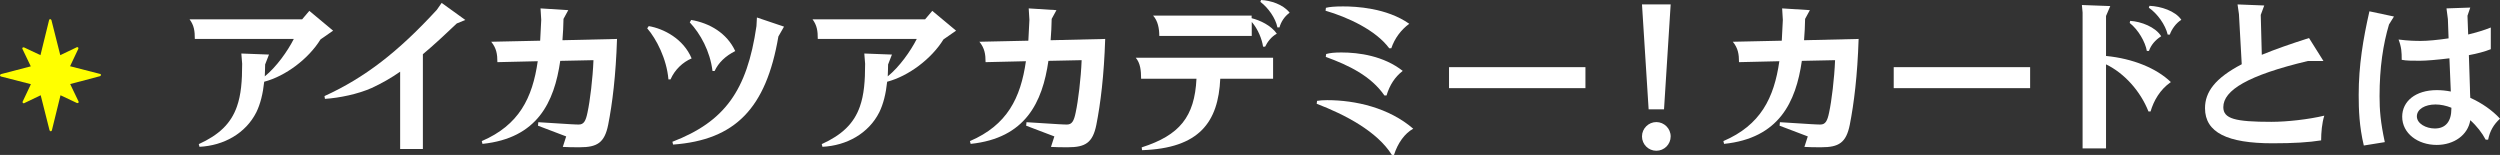 <?xml version="1.0" encoding="UTF-8"?>
<svg id="_レイヤー_2" data-name="レイヤー 2" xmlns="http://www.w3.org/2000/svg" viewBox="0 0 214.42 13.29">
  <rect x="0" y="0" width="214.42" height="13.29" fill="#333333" stroke="none"/>
  <defs>
    <style>
      .cls-1 {
        fill: #fff;
      }

      .cls-2 {
        fill: #ff0;
      }
    </style>
  </defs>
  <g id="_レイヤー_1-2" data-name="レイヤー 1">
    <g>
      <g>
        <path class="cls-1" d="M25.92,1.65l.61-.72,2.04,1.7-1.08.75c-1.03,1.67-3,3.15-4.83,3.63-.11,1.04-.33,1.91-.67,2.61-.92,1.83-2.81,2.87-4.88,2.97l-.06-.23c1.71-.78,2.75-1.74,3.27-3.22.36-1.02.45-2.19.45-3.67l-.07-.88,2.37.09-.33.85c0,.36-.02.69-.03,1.02,1-.81,1.95-2.15,2.49-3.21h-8.49c0-.67-.06-1.16-.45-1.68h9.66Z"/>
        <path class="cls-1" d="M39.92,1.71l-.74.3c-1.03.98-1.98,1.86-2.91,2.64v8.13h-1.95v-6.63c-.78.54-1.58,1-2.45,1.4-1.17.52-2.76.85-4,.93l-.04-.24c3.44-1.57,6.29-3.76,9.63-7.39l.42-.6,2.04,1.47Z"/>
        <path class="cls-1" d="M46.33,3.48c.03-.57.06-1.15.09-1.77l-.06-.99,2.38.15-.41.75c-.01.6-.04,1.21-.09,1.83l4.68-.11c-.1,3.15-.4,5.55-.76,7.37-.31,1.54-.95,1.92-2.43,1.92-.5,0-1.07,0-1.46-.03l.29-.9-2.42-.92.03-.3,2.71.17c.51.03.64.03.76.03.43,0,.6-.3.75-1.04.21-.96.45-2.91.51-4.48l-2.85.06c-.51,3.55-1.96,6.63-6.67,7.12l-.06-.24c3.19-1.37,4.35-3.69,4.8-6.85l-3.46.08c0-.68-.08-1.2-.53-1.75l4.18-.09Z"/>
        <path class="cls-1" d="M55.65,2.24c1.28.22,2.97,1.09,3.67,2.77-.76.32-1.45.97-1.81,1.8h-.18c-.15-1.77-1.04-3.48-1.82-4.38l.13-.19ZM67.24,2.29l-.48.84c-1.05,6.17-3.71,8.88-9.03,9.27l-.06-.24c4.48-1.73,6.4-4.37,7.21-9.92l.04-.74,2.31.78ZM59.28,1.71c1.58.27,3.06,1.12,3.78,2.67-.84.42-1.44,1-1.77,1.71h-.18c-.21-1.71-1.04-3.2-1.95-4.17l.12-.21Z"/>
        <path class="cls-1" d="M79.35,1.65l.61-.72,2.04,1.7-1.08.75c-1.03,1.67-3,3.15-4.83,3.63-.11,1.04-.33,1.91-.67,2.61-.92,1.83-2.81,2.87-4.88,2.97l-.06-.23c1.71-.78,2.75-1.74,3.27-3.22.36-1.02.45-2.19.45-3.67l-.07-.88,2.37.09-.33.85c0,.36-.02.69-.03,1.02,1-.81,1.95-2.15,2.49-3.21h-8.49c0-.67-.06-1.16-.45-1.68h9.66Z"/>
        <path class="cls-1" d="M88.2,3.48c.03-.57.06-1.15.09-1.77l-.06-.99,2.38.15-.41.75c-.01.6-.04,1.21-.09,1.83l4.68-.11c-.1,3.15-.4,5.55-.76,7.37-.31,1.54-.95,1.92-2.43,1.92-.5,0-1.07,0-1.46-.03l.29-.9-2.42-.92.03-.3,2.71.17c.51.03.64.03.76.03.43,0,.6-.3.75-1.04.21-.96.45-2.91.51-4.48l-2.85.06c-.51,3.55-1.96,6.63-6.67,7.12l-.06-.24c3.19-1.37,4.35-3.69,4.8-6.85l-3.46.08c0-.68-.08-1.2-.53-1.75l4.18-.09Z"/>
        <path class="cls-1" d="M109.19,4.95v1.8h-4.53c-.17,3.73-1.8,5.97-6.71,6.13l-.03-.24c3.25-1.04,4.54-2.62,4.7-5.89h-4.75c0-.69-.06-1.33-.46-1.8h11.79ZM107.35,1.35v.21c.72.18,1.67.62,2.16,1.33-.48.26-.81.72-1,1.11h-.18c-.09-.63-.43-1.5-.97-2.12v1.2h-7.93c0-.63-.12-1.29-.53-1.74h8.46ZM108.16,0c.79.04,1.88.36,2.45,1.09-.46.33-.75.81-.87,1.26h-.18c-.15-.78-.78-1.68-1.46-2.19l.06-.17Z"/>
        <path class="cls-1" d="M112.96,8.65c.27-.04.5-.06.87-.06,2.44,0,5.31.66,7.38,2.45-.72.39-1.33,1.23-1.65,2.25h-.18c-1.26-2.02-4.02-3.46-6.45-4.39l.03-.24ZM113.72.67c.3-.08.79-.12,1.47-.12,1.09,0,3.73.12,5.68,1.49-.69.5-1.26,1.25-1.54,2.1h-.18c-1.15-1.56-3.57-2.67-5.46-3.22l.03-.24ZM113.75,4.63c.32-.09.71-.13,1.3-.13,1.5,0,3.62.29,5.26,1.58-.67.52-1.12,1.21-1.39,2.11h-.18c-1.16-1.68-3.06-2.59-5.03-3.31l.03-.24Z"/>
        <path class="cls-1" d="M124.28,5.76h11.7v1.8h-11.7v-1.8Z"/>
        <path class="cls-1" d="M143.29.38l-.57,9h-1.32l-.57-9h2.46ZM142.06,10.47c.67,0,1.23.55,1.23,1.23s-.55,1.23-1.23,1.23-1.23-.55-1.23-1.23.56-1.23,1.23-1.23Z"/>
        <path class="cls-1" d="M152.82,3.48c.03-.57.06-1.15.09-1.77l-.06-.99,2.38.15-.41.75c-.01.6-.04,1.21-.09,1.83l4.68-.11c-.1,3.15-.4,5.55-.76,7.37-.31,1.54-.95,1.92-2.43,1.92-.5,0-1.07,0-1.46-.03l.29-.9-2.42-.92.03-.3,2.71.17c.51.03.64.03.76.03.43,0,.6-.3.75-1.04.21-.96.45-2.91.51-4.48l-2.85.06c-.51,3.55-1.96,6.63-6.67,7.12l-.06-.24c3.19-1.37,4.35-3.69,4.8-6.85l-3.46.08c0-.68-.08-1.2-.53-1.75l4.18-.09Z"/>
        <path class="cls-1" d="M162.42,5.76h11.7v1.8h-11.7v-1.8Z"/>
        <path class="cls-1" d="M180.99.53l-.36.84v3.43c2.29.22,4.33,1.05,5.56,2.24-.93.64-1.47,1.6-1.74,2.52h-.18c-.69-1.75-2.08-3.29-3.64-4.04v7.21h-2.01V1.08l-.06-.65,2.43.09ZM182.71,1.79c.93.06,2.16.52,2.65,1.32-.51.32-.87.75-1.05,1.26h-.18c-.13-.77-.74-1.83-1.47-2.4l.04-.18ZM184.36.5c.96.04,2.21.43,2.73,1.2-.45.27-.84.82-.99,1.27h-.18c-.2-.85-.89-1.81-1.62-2.31l.06-.17Z"/>
        <path class="cls-1" d="M199.28,5.23h-1.33c-5.17,1.23-7.26,2.52-7.26,3.96,0,1,1.02,1.26,4.12,1.26,1.35,0,3.2-.21,4.54-.53-.2.63-.27,1.46-.27,2.12-1.06.17-2.35.25-4.17.25-3.86,0-5.79-.92-5.79-3.01,0-1.38.85-2.57,3.15-3.77l-.24-4.3-.12-.83,2.29.09-.3.81.09,3.42c1.11-.46,2.46-.93,4.05-1.44l1.23,1.96Z"/>
        <path class="cls-1" d="M205.33,1.41l-.43.69c-.5,1.68-.81,3.67-.81,6.15,0,1.2.08,2.22.45,3.94l-1.8.29c-.39-1.62-.44-3.1-.44-4.33,0-2.55.38-4.8.92-7.18l2.12.45ZM210.09,5c-1.05.13-2.03.21-2.54.21-.64,0-1.18,0-1.56-.08,0-.67-.02-1.08-.27-1.74.86.11,1.43.12,1.91.12.57,0,1.44-.08,2.38-.22l-.06-1.65-.12-.92,2.04-.07-.24.7.06,1.61c.69-.17,1.35-.36,1.94-.6v1.86c-.5.2-1.16.38-1.88.51l.09,2.8c.01.33.01.62.03.86,1,.45,1.9,1.08,2.55,1.79-.55.5-.87,1.06-1.02,1.8h-.21c-.3-.57-.76-1.17-1.32-1.67-.2,1.27-1.4,2.12-2.88,2.12-1.62,0-2.96-.99-2.96-2.42,0-1.32,1.14-2.28,2.97-2.28.39,0,.79.04,1.2.12l-.12-2.85ZM208.89,8.96c-.9,0-1.6.4-1.6,1.02s.78,1.04,1.54,1.04c.94,0,1.42-.62,1.42-1.7v-.08c-.45-.18-.92-.28-1.37-.28Z"/>
      </g>
      <path class="cls-2" d="M8.58,6.34l-2.57-.66.71-1.5s.01-.08-.02-.11c-.03-.03-.08-.04-.11-.02l-1.42.68-.76-3.01s-.05-.08-.1-.08c-.05,0-.09.03-.1.08l-.74,3.01-1.42-.67s-.08,0-.11.02c-.03.03-.04.08-.02.11l.72,1.5L.07,6.36S0,6.42,0,6.46c0,.05.03.09.08.1l2.57.66-.71,1.5s-.01.08.02.11c.03.03.08.04.11.02l1.42-.68.76,3.01s.05.08.1.08c.05,0,.09-.03.1-.08l.74-3.01,1.42.67s.08,0,.11-.02c.03-.03.04-.08.02-.11l-.72-1.5,2.57-.68s.07-.05.07-.1-.03-.09-.08-.1Z"/>
    </g>
  </g>
</svg>